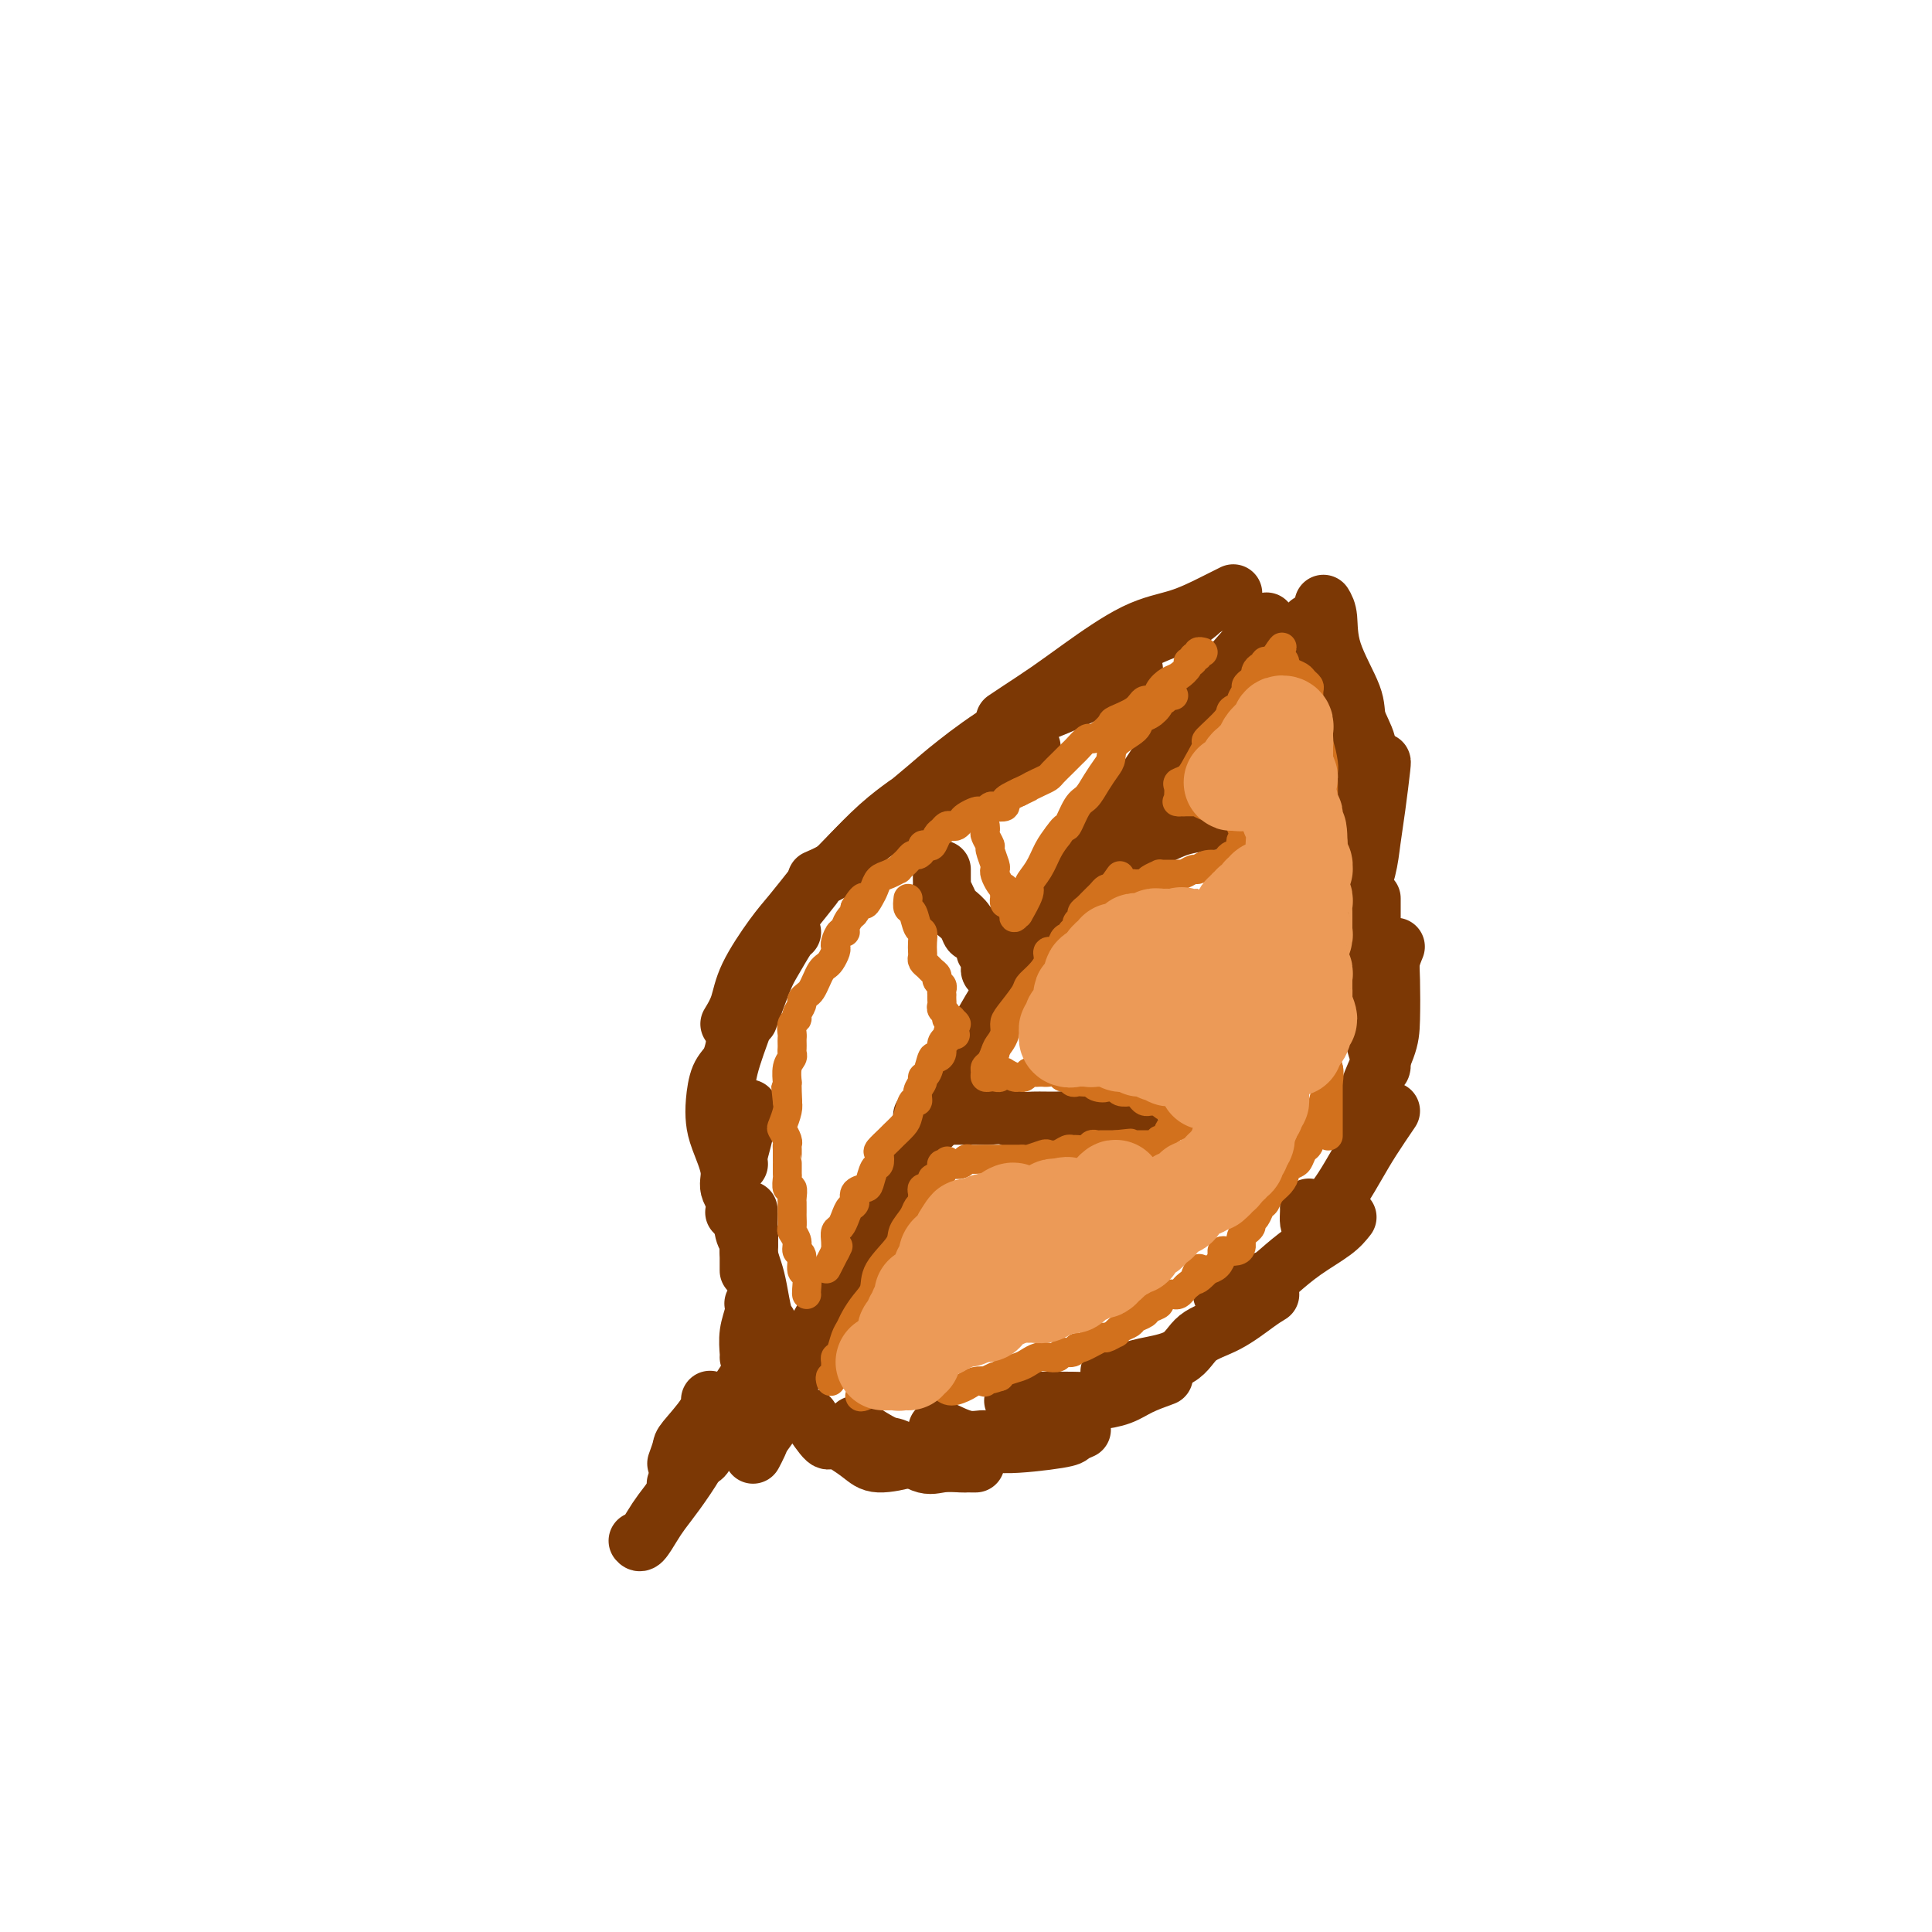 <svg viewBox='0 0 400 400' version='1.1' xmlns='http://www.w3.org/2000/svg' xmlns:xlink='http://www.w3.org/1999/xlink'><g fill='none' stroke='#7C3805' stroke-width='12' stroke-linecap='round' stroke-linejoin='round'><path d='M132,319c0.240,0.271 0.480,0.541 1,0c0.520,-0.541 1.321,-1.894 2,-3c0.679,-1.106 1.238,-1.965 2,-3c0.762,-1.035 1.727,-2.245 3,-4c1.273,-1.755 2.852,-4.053 4,-6c1.148,-1.947 1.863,-3.541 3,-5c1.137,-1.459 2.697,-2.783 4,-4c1.303,-1.217 2.351,-2.328 3,-3c0.649,-0.672 0.900,-0.906 1,-1c0.100,-0.094 0.050,-0.047 0,0'/><path d='M140,307c-0.096,0.177 -0.192,0.354 0,0c0.192,-0.354 0.672,-1.239 1,-2c0.328,-0.761 0.504,-1.397 1,-2c0.496,-0.603 1.314,-1.174 2,-2c0.686,-0.826 1.242,-1.906 2,-3c0.758,-1.094 1.719,-2.200 3,-4c1.281,-1.800 2.883,-4.292 4,-6c1.117,-1.708 1.748,-2.631 2,-3c0.252,-0.369 0.126,-0.185 0,0'/><path d='M160,277c-0.024,-0.476 -0.048,-0.952 0,-1c0.048,-0.048 0.168,0.333 0,0c-0.168,-0.333 -0.624,-1.379 -1,-2c-0.376,-0.621 -0.673,-0.816 -1,-2c-0.327,-1.184 -0.682,-3.357 -1,-5c-0.318,-1.643 -0.597,-2.756 -1,-4c-0.403,-1.244 -0.931,-2.621 -1,-4c-0.069,-1.379 0.322,-2.761 0,-4c-0.322,-1.239 -1.356,-2.333 -2,-3c-0.644,-0.667 -0.898,-0.905 -1,-1c-0.102,-0.095 -0.051,-0.048 0,0'/><path d='M155,259c0.100,-0.744 0.200,-1.487 0,-2c-0.200,-0.513 -0.701,-0.794 -1,-2c-0.299,-1.206 -0.395,-3.337 -1,-5c-0.605,-1.663 -1.718,-2.859 -2,-4c-0.282,-1.141 0.266,-2.228 0,-4c-0.266,-1.772 -1.347,-4.231 -2,-6c-0.653,-1.769 -0.879,-2.849 -1,-4c-0.121,-1.151 -0.137,-2.372 0,-4c0.137,-1.628 0.429,-3.663 1,-5c0.571,-1.337 1.423,-1.975 2,-3c0.577,-1.025 0.879,-2.436 1,-3c0.121,-0.564 0.060,-0.282 0,0'/><path d='M149,233c0.388,-1.553 0.776,-3.107 1,-5c0.224,-1.893 0.285,-4.127 1,-7c0.715,-2.873 2.083,-6.385 3,-9c0.917,-2.615 1.381,-4.333 2,-6c0.619,-1.667 1.393,-3.282 2,-5c0.607,-1.718 1.048,-3.540 2,-5c0.952,-1.460 2.415,-2.560 3,-3c0.585,-0.440 0.293,-0.220 0,0'/><path d='M140,303c0.423,-1.169 0.845,-2.338 1,-3c0.155,-0.662 0.041,-0.817 1,-2c0.959,-1.183 2.989,-3.396 4,-5c1.011,-1.604 1.003,-2.601 1,-3c-0.003,-0.399 -0.002,-0.199 0,0'/><path d='M155,281c0.030,-0.075 0.061,-0.150 0,-1c-0.061,-0.850 -0.212,-2.475 0,-4c0.212,-1.525 0.788,-2.949 1,-4c0.212,-1.051 0.061,-1.729 0,-2c-0.061,-0.271 -0.030,-0.136 0,0'/><path d='M155,263c0.000,0.115 0.000,0.230 0,-1c0.000,-1.230 0.000,-3.804 0,-5c0.000,-1.196 0.000,-1.014 0,-2c-0.000,-0.986 0.000,-3.139 0,-4c0.000,-0.861 0.000,-0.431 0,0'/><path d='M153,241c-0.083,-0.542 -0.167,-1.083 0,-2c0.167,-0.917 0.583,-2.208 1,-4c0.417,-1.792 0.833,-4.083 1,-5c0.167,-0.917 0.083,-0.458 0,0'/><path d='M155,211c1.124,-3.072 2.249,-6.144 3,-8c0.751,-1.856 1.129,-2.498 2,-4c0.871,-1.502 2.234,-3.866 3,-5c0.766,-1.134 0.933,-1.038 1,-1c0.067,0.038 0.033,0.019 0,0'/><path d='M151,212c0.747,-1.224 1.493,-2.448 2,-4c0.507,-1.552 0.774,-3.432 2,-6c1.226,-2.568 3.411,-5.822 5,-8c1.589,-2.178 2.582,-3.279 4,-5c1.418,-1.721 3.262,-4.063 4,-5c0.738,-0.937 0.369,-0.468 0,0'/><path d='M169,182c1.493,-0.656 2.986,-1.311 4,-2c1.014,-0.689 1.550,-1.411 3,-3c1.450,-1.589 3.813,-4.043 6,-6c2.187,-1.957 4.196,-3.416 5,-4c0.804,-0.584 0.402,-0.292 0,0'/><path d='M173,180c2.241,-2.308 4.482,-4.615 6,-6c1.518,-1.385 2.313,-1.846 4,-3c1.687,-1.154 4.267,-3.000 6,-4c1.733,-1.000 2.621,-1.154 4,-2c1.379,-0.846 3.251,-2.385 4,-3c0.749,-0.615 0.374,-0.308 0,0'/><path d='M193,166c0.312,-0.239 0.624,-0.478 1,-1c0.376,-0.522 0.816,-1.328 2,-2c1.184,-0.672 3.111,-1.211 5,-2c1.889,-0.789 3.739,-1.828 6,-3c2.261,-1.172 4.932,-2.478 6,-3c1.068,-0.522 0.534,-0.261 0,0'/><path d='M186,168c2.102,-1.733 4.203,-3.467 6,-5c1.797,-1.533 3.288,-2.867 6,-5c2.712,-2.133 6.644,-5.066 10,-7c3.356,-1.934 6.137,-2.869 9,-4c2.863,-1.131 5.809,-2.458 9,-4c3.191,-1.542 6.626,-3.298 8,-4c1.374,-0.702 0.687,-0.351 0,0'/><path d='M208,149c0.728,-0.492 1.455,-0.984 3,-2c1.545,-1.016 3.907,-2.555 6,-4c2.093,-1.445 3.917,-2.797 7,-5c3.083,-2.203 7.426,-5.256 11,-7c3.574,-1.744 6.381,-2.179 9,-3c2.619,-0.821 5.051,-2.029 7,-3c1.949,-0.971 3.414,-1.706 4,-2c0.586,-0.294 0.293,-0.147 0,0'/><path d='M228,136c0.822,0.209 1.644,0.418 2,0c0.356,-0.418 0.246,-1.464 1,-2c0.754,-0.536 2.370,-0.561 4,-1c1.630,-0.439 3.272,-1.293 5,-2c1.728,-0.707 3.542,-1.267 5,-2c1.458,-0.733 2.559,-1.638 3,-2c0.441,-0.362 0.220,-0.181 0,0'/><path d='M271,129c-0.182,0.429 -0.364,0.858 0,2c0.364,1.142 1.273,2.997 2,5c0.727,2.003 1.273,4.155 2,6c0.727,1.845 1.636,3.384 2,4c0.364,0.616 0.182,0.308 0,0'/><path d='M274,125c0.427,0.716 0.854,1.432 1,3c0.146,1.568 0.011,3.986 1,7c0.989,3.014 3.102,6.622 4,9c0.898,2.378 0.581,3.524 1,5c0.419,1.476 1.574,3.282 2,5c0.426,1.718 0.122,3.348 0,4c-0.122,0.652 -0.061,0.326 0,0'/><path d='M274,146c0.397,1.499 0.793,2.999 1,5c0.207,2.001 0.223,4.505 1,7c0.777,2.495 2.313,4.981 3,8c0.687,3.019 0.524,6.572 1,9c0.476,2.428 1.590,3.731 2,5c0.410,1.269 0.117,2.506 0,3c-0.117,0.494 -0.059,0.247 0,0'/><path d='M286,158c0.087,-0.308 0.175,-0.616 0,1c-0.175,1.616 -0.611,5.156 -1,8c-0.389,2.844 -0.731,4.993 -1,7c-0.269,2.007 -0.464,3.872 -1,6c-0.536,2.128 -1.412,4.519 -2,7c-0.588,2.481 -0.889,5.053 -1,6c-0.111,0.947 -0.032,0.271 0,0c0.032,-0.271 0.016,-0.135 0,0'/><path d='M284,186c0.002,0.308 0.003,0.617 0,3c-0.003,2.383 -0.011,6.841 0,10c0.011,3.159 0.041,5.018 0,7c-0.041,1.982 -0.155,4.086 0,6c0.155,1.914 0.578,3.637 1,5c0.422,1.363 0.845,2.367 1,3c0.155,0.633 0.044,0.895 0,1c-0.044,0.105 -0.022,0.052 0,0'/><path d='M289,196c-0.421,1.023 -0.842,2.046 -1,3c-0.158,0.954 -0.055,1.841 0,4c0.055,2.159 0.060,5.592 0,8c-0.060,2.408 -0.185,3.792 -1,6c-0.815,2.208 -2.322,5.241 -3,7c-0.678,1.759 -0.529,2.243 -1,4c-0.471,1.757 -1.563,4.788 -2,6c-0.437,1.212 -0.218,0.606 0,0'/><path d='M288,230c-1.423,2.095 -2.847,4.190 -4,6c-1.153,1.810 -2.036,3.334 -3,5c-0.964,1.666 -2.010,3.473 -3,5c-0.990,1.527 -1.926,2.773 -3,4c-1.074,1.227 -2.288,2.434 -3,3c-0.712,0.566 -0.923,0.492 -1,0c-0.077,-0.492 -0.021,-1.402 0,-2c0.021,-0.598 0.006,-0.885 0,-1c-0.006,-0.115 -0.003,-0.057 0,0'/><path d='M279,252c-0.724,0.922 -1.449,1.845 -3,3c-1.551,1.155 -3.930,2.543 -6,4c-2.070,1.457 -3.833,2.982 -5,4c-1.167,1.018 -1.738,1.530 -3,2c-1.262,0.470 -3.214,0.897 -4,1c-0.786,0.103 -0.407,-0.117 -1,0c-0.593,0.117 -2.160,0.570 -3,1c-0.840,0.430 -0.954,0.837 -1,1c-0.046,0.163 -0.023,0.081 0,0'/><path d='M263,268c-0.751,0.455 -1.503,0.909 -3,2c-1.497,1.091 -3.740,2.818 -6,4c-2.260,1.182 -4.536,1.819 -6,3c-1.464,1.181 -2.116,2.905 -4,4c-1.884,1.095 -5.000,1.562 -7,2c-2.000,0.438 -2.885,0.849 -4,1c-1.115,0.151 -2.462,0.043 -3,0c-0.538,-0.043 -0.269,-0.022 0,0'/><path d='M241,285c-1.780,0.649 -3.561,1.298 -5,2c-1.439,0.702 -2.538,1.456 -4,2c-1.462,0.544 -3.289,0.878 -5,1c-1.711,0.122 -3.307,0.033 -5,0c-1.693,-0.033 -3.485,-0.009 -5,0c-1.515,0.009 -2.754,0.002 -4,0c-1.246,-0.002 -2.499,-0.001 -3,0c-0.501,0.001 -0.251,0.000 0,0'/><path d='M224,296c-0.813,0.349 -1.626,0.698 -2,1c-0.374,0.302 -0.311,0.557 -3,1c-2.689,0.443 -8.132,1.075 -11,1c-2.868,-0.075 -3.161,-0.857 -4,-1c-0.839,-0.143 -2.225,0.353 -4,0c-1.775,-0.353 -3.939,-1.557 -5,-2c-1.061,-0.443 -1.017,-0.127 -1,0c0.017,0.127 0.009,0.063 0,0'/><path d='M202,303c-0.831,-0.006 -1.662,-0.013 -2,0c-0.338,0.013 -0.184,0.045 -1,0c-0.816,-0.045 -2.601,-0.166 -4,0c-1.399,0.166 -2.413,0.619 -4,0c-1.587,-0.619 -3.746,-2.309 -5,-3c-1.254,-0.691 -1.604,-0.381 -3,-1c-1.396,-0.619 -3.837,-2.167 -5,-3c-1.163,-0.833 -1.046,-0.952 -1,-1c0.046,-0.048 0.023,-0.024 0,0'/><path d='M190,301c-0.249,0.275 -0.498,0.551 -2,1c-1.502,0.449 -4.256,1.072 -6,1c-1.744,-0.072 -2.478,-0.840 -4,-2c-1.522,-1.160 -3.831,-2.713 -5,-3c-1.169,-0.287 -1.199,0.692 -2,0c-0.801,-0.692 -2.372,-3.055 -3,-4c-0.628,-0.945 -0.314,-0.473 0,0'/><path d='M160,292c0.204,0.550 0.408,1.100 0,2c-0.408,0.900 -1.429,2.148 -2,3c-0.571,0.852 -0.692,1.306 -1,2c-0.308,0.694 -0.802,1.627 -1,2c-0.198,0.373 -0.099,0.187 0,0'/><path d='M155,292c-1.260,1.011 -2.520,2.022 -4,3c-1.480,0.978 -3.180,1.922 -4,3c-0.820,1.078 -0.759,2.290 -1,3c-0.241,0.710 -0.783,0.917 -1,1c-0.217,0.083 -0.108,0.041 0,0'/><path d='M164,285c-0.048,-0.159 -0.097,-0.318 0,-1c0.097,-0.682 0.338,-1.886 1,-3c0.662,-1.114 1.744,-2.138 3,-4c1.256,-1.862 2.687,-4.561 4,-7c1.313,-2.439 2.507,-4.618 4,-7c1.493,-2.382 3.284,-4.966 4,-6c0.716,-1.034 0.358,-0.517 0,0'/><path d='M177,261c1.841,-1.960 3.681,-3.920 5,-7c1.319,-3.080 2.116,-7.279 5,-13c2.884,-5.721 7.853,-12.963 11,-18c3.147,-5.037 4.470,-7.868 5,-9c0.530,-1.132 0.265,-0.566 0,0'/><path d='M193,233c0.477,-1.541 0.955,-3.082 2,-5c1.045,-1.918 2.659,-4.213 4,-7c1.341,-2.787 2.411,-6.067 8,-15c5.589,-8.933 15.697,-23.521 21,-31c5.303,-7.479 5.801,-7.851 6,-8c0.199,-0.149 0.100,-0.074 0,0'/><path d='M235,165c3.068,-4.700 6.136,-9.400 8,-12c1.864,-2.600 2.524,-3.100 4,-5c1.476,-1.900 3.767,-5.200 6,-8c2.233,-2.800 4.409,-5.100 6,-7c1.591,-1.900 2.597,-3.400 3,-4c0.403,-0.600 0.201,-0.300 0,0'/><path d='M223,180c-0.518,0.007 -1.036,0.015 -1,0c0.036,-0.015 0.627,-0.052 1,0c0.373,0.052 0.528,0.194 1,0c0.472,-0.194 1.260,-0.724 2,-1c0.740,-0.276 1.432,-0.298 3,-1c1.568,-0.702 4.011,-2.083 6,-3c1.989,-0.917 3.523,-1.369 5,-2c1.477,-0.631 2.898,-1.439 5,-2c2.102,-0.561 4.886,-0.875 6,-1c1.114,-0.125 0.557,-0.063 0,0'/><path d='M206,201c-0.422,0.089 -0.844,0.178 -1,0c-0.156,-0.178 -0.046,-0.621 0,-1c0.046,-0.379 0.027,-0.692 0,-1c-0.027,-0.308 -0.063,-0.611 0,-1c0.063,-0.389 0.224,-0.865 0,-1c-0.224,-0.135 -0.834,0.070 -1,0c-0.166,-0.070 0.111,-0.417 0,-1c-0.111,-0.583 -0.611,-1.403 -1,-2c-0.389,-0.597 -0.668,-0.971 -1,-1c-0.332,-0.029 -0.719,0.288 -1,0c-0.281,-0.288 -0.457,-1.181 -1,-2c-0.543,-0.819 -1.452,-1.562 -2,-2c-0.548,-0.438 -0.735,-0.569 -1,-1c-0.265,-0.431 -0.607,-1.162 -1,-2c-0.393,-0.838 -0.837,-1.783 -1,-2c-0.163,-0.217 -0.044,0.296 0,0c0.044,-0.296 0.012,-1.399 0,-2c-0.012,-0.601 -0.003,-0.700 0,-1c0.003,-0.300 0.001,-0.800 0,-1c-0.001,-0.200 -0.000,-0.100 0,0'/><path d='M191,231c-0.090,0.000 -0.179,0.000 0,0c0.179,-0.000 0.628,-0.000 1,0c0.372,0.000 0.669,0.000 1,0c0.331,-0.000 0.697,-0.000 1,0c0.303,0.000 0.541,0.000 1,0c0.459,-0.000 1.137,-0.001 2,0c0.863,0.001 1.911,0.004 3,0c1.089,-0.004 2.218,-0.015 3,0c0.782,0.015 1.217,0.057 2,0c0.783,-0.057 1.912,-0.212 3,0c1.088,0.212 2.134,0.793 3,1c0.866,0.207 1.554,0.042 3,0c1.446,-0.042 3.652,0.040 5,0c1.348,-0.040 1.837,-0.203 3,0c1.163,0.203 2.998,0.772 4,1c1.002,0.228 1.169,0.113 2,0c0.831,-0.113 2.326,-0.226 3,0c0.674,0.226 0.528,0.792 1,1c0.472,0.208 1.564,0.060 2,0c0.436,-0.060 0.218,-0.030 0,0'/></g>
<g fill='none' stroke='#D2711D' stroke-width='6' stroke-linecap='round' stroke-linejoin='round'><path d='M167,268c-0.002,-0.006 -0.005,-0.013 0,0c0.005,0.013 0.016,0.045 0,0c-0.016,-0.045 -0.061,-0.168 0,-1c0.061,-0.832 0.228,-2.372 0,-3c-0.228,-0.628 -0.849,-0.343 -1,-1c-0.151,-0.657 0.170,-2.255 0,-3c-0.170,-0.745 -0.830,-0.637 -1,-1c-0.170,-0.363 0.151,-1.196 0,-2c-0.151,-0.804 -0.772,-1.577 -1,-2c-0.228,-0.423 -0.061,-0.495 0,-1c0.061,-0.505 0.016,-1.443 0,-2c-0.016,-0.557 -0.003,-0.732 0,-1c0.003,-0.268 -0.003,-0.630 0,-1c0.003,-0.370 0.015,-0.747 0,-1c-0.015,-0.253 -0.057,-0.381 0,-1c0.057,-0.619 0.211,-1.729 0,-2c-0.211,-0.271 -0.789,0.296 -1,0c-0.211,-0.296 -0.057,-1.454 0,-2c0.057,-0.546 0.015,-0.479 0,-1c-0.015,-0.521 -0.004,-1.631 0,-2c0.004,-0.369 0.002,0.005 0,0c-0.002,-0.005 -0.004,-0.387 0,-1c0.004,-0.613 0.014,-1.458 0,-2c-0.014,-0.542 -0.053,-0.782 0,-1c0.053,-0.218 0.196,-0.415 0,-1c-0.196,-0.585 -0.733,-1.559 -1,-2c-0.267,-0.441 -0.264,-0.350 0,-1c0.264,-0.650 0.790,-2.043 1,-3c0.210,-0.957 0.105,-1.479 0,-2'/><path d='M163,228c-0.619,-6.102 -0.167,-1.357 0,0c0.167,1.357 0.048,-0.673 0,-2c-0.048,-1.327 -0.027,-1.952 0,-2c0.027,-0.048 0.060,0.482 0,0c-0.060,-0.482 -0.212,-1.974 0,-3c0.212,-1.026 0.789,-1.585 1,-2c0.211,-0.415 0.057,-0.688 0,-1c-0.057,-0.312 -0.016,-0.665 0,-1c0.016,-0.335 0.008,-0.653 0,-1c-0.008,-0.347 -0.017,-0.722 0,-1c0.017,-0.278 0.061,-0.460 0,-1c-0.061,-0.540 -0.227,-1.440 0,-2c0.227,-0.560 0.849,-0.780 1,-1c0.151,-0.220 -0.167,-0.439 0,-1c0.167,-0.561 0.818,-1.462 1,-2c0.182,-0.538 -0.106,-0.711 0,-1c0.106,-0.289 0.606,-0.694 1,-1c0.394,-0.306 0.683,-0.515 1,-1c0.317,-0.485 0.663,-1.247 1,-2c0.337,-0.753 0.665,-1.497 1,-2c0.335,-0.503 0.678,-0.763 1,-1c0.322,-0.237 0.625,-0.449 1,-1c0.375,-0.551 0.822,-1.439 1,-2c0.178,-0.561 0.085,-0.793 0,-1c-0.085,-0.207 -0.164,-0.388 0,-1c0.164,-0.612 0.569,-1.656 1,-2c0.431,-0.344 0.886,0.010 1,0c0.114,-0.010 -0.114,-0.384 0,-1c0.114,-0.616 0.569,-1.474 1,-2c0.431,-0.526 0.837,-0.722 1,-1c0.163,-0.278 0.081,-0.639 0,-1'/><path d='M177,188c2.417,-3.903 1.960,-1.661 2,-1c0.040,0.661 0.579,-0.258 1,-1c0.421,-0.742 0.725,-1.308 1,-2c0.275,-0.692 0.522,-1.509 1,-2c0.478,-0.491 1.189,-0.656 2,-1c0.811,-0.344 1.723,-0.867 2,-1c0.277,-0.133 -0.081,0.123 0,0c0.081,-0.123 0.600,-0.624 1,-1c0.400,-0.376 0.681,-0.626 1,-1c0.319,-0.374 0.677,-0.871 1,-1c0.323,-0.129 0.611,0.111 1,0c0.389,-0.111 0.878,-0.572 1,-1c0.122,-0.428 -0.122,-0.821 0,-1c0.122,-0.179 0.610,-0.143 1,0c0.390,0.143 0.682,0.392 1,0c0.318,-0.392 0.663,-1.425 1,-2c0.337,-0.575 0.668,-0.693 1,-1c0.332,-0.307 0.665,-0.803 1,-1c0.335,-0.197 0.671,-0.095 1,0c0.329,0.095 0.651,0.183 1,0c0.349,-0.183 0.723,-0.636 1,-1c0.277,-0.364 0.456,-0.637 1,-1c0.544,-0.363 1.454,-0.815 2,-1c0.546,-0.185 0.728,-0.101 1,0c0.272,0.101 0.632,0.220 1,0c0.368,-0.220 0.742,-0.780 1,-1c0.258,-0.220 0.401,-0.100 1,0c0.599,0.100 1.655,0.182 2,0c0.345,-0.182 -0.023,-0.626 0,-1c0.023,-0.374 0.435,-0.678 1,-1c0.565,-0.322 1.282,-0.661 2,-1'/><path d='M211,164c2.682,-1.262 1.887,-0.918 2,-1c0.113,-0.082 1.133,-0.589 2,-1c0.867,-0.411 1.579,-0.725 2,-1c0.421,-0.275 0.551,-0.512 1,-1c0.449,-0.488 1.219,-1.226 2,-2c0.781,-0.774 1.574,-1.582 2,-2c0.426,-0.418 0.486,-0.445 1,-1c0.514,-0.555 1.483,-1.640 2,-2c0.517,-0.360 0.583,0.003 1,0c0.417,-0.003 1.185,-0.373 2,-1c0.815,-0.627 1.675,-1.511 2,-2c0.325,-0.489 0.114,-0.581 1,-1c0.886,-0.419 2.871,-1.163 4,-2c1.129,-0.837 1.404,-1.767 2,-2c0.596,-0.233 1.512,0.232 2,0c0.488,-0.232 0.546,-1.163 1,-2c0.454,-0.837 1.303,-1.582 2,-2c0.697,-0.418 1.244,-0.508 2,-1c0.756,-0.492 1.723,-1.385 2,-2c0.277,-0.615 -0.137,-0.953 0,-1c0.137,-0.047 0.825,0.198 1,0c0.175,-0.198 -0.163,-0.838 0,-1c0.163,-0.162 0.828,0.153 1,0c0.172,-0.153 -0.150,-0.773 0,-1c0.150,-0.227 0.771,-0.061 1,0c0.229,0.061 0.065,0.017 0,0c-0.065,-0.017 -0.033,-0.009 0,0'/><path d='M204,171c0.032,0.368 0.065,0.736 0,1c-0.065,0.264 -0.227,0.424 0,1c0.227,0.576 0.845,1.568 1,2c0.155,0.432 -0.152,0.304 0,1c0.152,0.696 0.762,2.215 1,3c0.238,0.785 0.102,0.835 0,1c-0.102,0.165 -0.171,0.444 0,1c0.171,0.556 0.582,1.388 1,2c0.418,0.612 0.843,1.005 1,1c0.157,-0.005 0.045,-0.409 0,0c-0.045,0.409 -0.022,1.629 0,2c0.022,0.371 0.044,-0.107 0,0c-0.044,0.107 -0.155,0.798 0,1c0.155,0.202 0.576,-0.084 1,0c0.424,0.084 0.850,0.540 1,1c0.150,0.460 0.024,0.926 0,1c-0.024,0.074 0.054,-0.242 0,0c-0.054,0.242 -0.240,1.044 0,1c0.240,-0.044 0.908,-0.934 1,-1c0.092,-0.066 -0.390,0.691 0,0c0.390,-0.691 1.651,-2.832 2,-4c0.349,-1.168 -0.216,-1.365 0,-2c0.216,-0.635 1.212,-1.710 2,-3c0.788,-1.290 1.368,-2.797 2,-4c0.632,-1.203 1.316,-2.101 2,-3'/><path d='M219,173c1.750,-2.553 1.624,-1.436 2,-2c0.376,-0.564 1.253,-2.808 2,-4c0.747,-1.192 1.363,-1.333 2,-2c0.637,-0.667 1.295,-1.859 2,-3c0.705,-1.141 1.455,-2.232 2,-3c0.545,-0.768 0.883,-1.213 1,-2c0.117,-0.787 0.011,-1.916 1,-3c0.989,-1.084 3.073,-2.123 4,-3c0.927,-0.877 0.696,-1.593 1,-2c0.304,-0.407 1.142,-0.505 2,-1c0.858,-0.495 1.736,-1.386 2,-2c0.264,-0.614 -0.087,-0.949 0,-1c0.087,-0.051 0.611,0.182 1,0c0.389,-0.182 0.643,-0.780 1,-1c0.357,-0.220 0.816,-0.063 1,0c0.184,0.063 0.092,0.031 0,0'/><path d='M188,186c-0.091,0.818 -0.182,1.637 0,2c0.182,0.363 0.637,0.272 1,1c0.363,0.728 0.633,2.275 1,3c0.367,0.725 0.829,0.628 1,1c0.171,0.372 0.049,1.213 0,2c-0.049,0.787 -0.024,1.520 0,2c0.024,0.480 0.049,0.706 0,1c-0.049,0.294 -0.172,0.656 0,1c0.172,0.344 0.638,0.670 1,1c0.362,0.330 0.619,0.666 1,1c0.381,0.334 0.887,0.668 1,1c0.113,0.332 -0.166,0.663 0,1c0.166,0.337 0.776,0.682 1,1c0.224,0.318 0.060,0.610 0,1c-0.060,0.390 -0.017,0.878 0,1c0.017,0.122 0.009,-0.122 0,0c-0.009,0.122 -0.018,0.611 0,1c0.018,0.389 0.061,0.679 0,1c-0.061,0.321 -0.228,0.673 0,1c0.228,0.327 0.850,0.627 1,1c0.150,0.373 -0.173,0.818 0,1c0.173,0.182 0.840,0.100 1,0c0.160,-0.100 -0.188,-0.219 0,0c0.188,0.219 0.911,0.777 1,1c0.089,0.223 -0.455,0.112 -1,0'/><path d='M197,212c1.458,4.125 0.602,1.437 0,1c-0.602,-0.437 -0.949,1.376 -1,2c-0.051,0.624 0.193,0.059 0,0c-0.193,-0.059 -0.825,0.387 -1,1c-0.175,0.613 0.107,1.393 0,2c-0.107,0.607 -0.602,1.041 -1,1c-0.398,-0.041 -0.699,-0.556 -1,0c-0.301,0.556 -0.602,2.181 -1,3c-0.398,0.819 -0.894,0.830 -1,1c-0.106,0.170 0.179,0.500 0,1c-0.179,0.500 -0.820,1.169 -1,2c-0.180,0.831 0.102,1.823 0,2c-0.102,0.177 -0.590,-0.462 -1,0c-0.410,0.462 -0.744,2.026 -1,3c-0.256,0.974 -0.433,1.359 -1,2c-0.567,0.641 -1.524,1.538 -2,2c-0.476,0.462 -0.470,0.489 -1,1c-0.530,0.511 -1.595,1.506 -2,2c-0.405,0.494 -0.149,0.486 0,1c0.149,0.514 0.190,1.551 0,2c-0.190,0.449 -0.610,0.309 -1,1c-0.390,0.691 -0.748,2.212 -1,3c-0.252,0.788 -0.396,0.844 -1,1c-0.604,0.156 -1.667,0.413 -2,1c-0.333,0.587 0.065,1.504 0,2c-0.065,0.496 -0.592,0.570 -1,1c-0.408,0.430 -0.698,1.218 -1,2c-0.302,0.782 -0.617,1.560 -1,2c-0.383,0.440 -0.834,0.541 -1,1c-0.166,0.459 -0.047,1.274 0,2c0.047,0.726 0.024,1.363 0,2'/><path d='M173,259c-3.714,7.274 -1.000,1.958 0,0c1.000,-1.958 0.286,-0.560 0,0c-0.286,0.560 -0.143,0.280 0,0'/><path d='M172,286c-0.114,-0.439 -0.227,-0.877 0,-1c0.227,-0.123 0.796,0.071 1,0c0.204,-0.071 0.044,-0.407 0,-1c-0.044,-0.593 0.030,-1.443 0,-2c-0.030,-0.557 -0.163,-0.820 0,-1c0.163,-0.180 0.624,-0.278 1,-1c0.376,-0.722 0.669,-2.069 1,-3c0.331,-0.931 0.701,-1.447 1,-2c0.299,-0.553 0.525,-1.142 1,-2c0.475,-0.858 1.197,-1.986 2,-3c0.803,-1.014 1.686,-1.913 2,-3c0.314,-1.087 0.059,-2.361 1,-4c0.941,-1.639 3.079,-3.643 4,-5c0.921,-1.357 0.625,-2.066 1,-3c0.375,-0.934 1.421,-2.092 2,-3c0.579,-0.908 0.691,-1.567 1,-2c0.309,-0.433 0.814,-0.642 1,-1c0.186,-0.358 0.054,-0.867 0,-1c-0.054,-0.133 -0.030,0.109 0,0c0.030,-0.109 0.064,-0.568 0,-1c-0.064,-0.432 -0.228,-0.838 0,-1c0.228,-0.162 0.848,-0.082 1,0c0.152,0.082 -0.166,0.166 0,0c0.166,-0.166 0.814,-0.583 1,-1c0.186,-0.417 -0.090,-0.833 0,-1c0.090,-0.167 0.545,-0.083 1,0'/><path d='M194,244c3.625,-6.679 1.689,-2.378 1,-1c-0.689,1.378 -0.130,-0.167 0,-1c0.130,-0.833 -0.169,-0.954 0,-1c0.169,-0.046 0.805,-0.016 1,0c0.195,0.016 -0.051,0.018 0,0c0.051,-0.018 0.399,-0.057 1,0c0.601,0.057 1.457,0.212 2,0c0.543,-0.212 0.774,-0.789 1,-1c0.226,-0.211 0.446,-0.057 1,0c0.554,0.057 1.443,0.015 2,0c0.557,-0.015 0.783,-0.004 1,0c0.217,0.004 0.425,0.001 1,0c0.575,-0.001 1.517,-0.001 2,0c0.483,0.001 0.509,0.001 1,0c0.491,-0.001 1.449,-0.004 2,0c0.551,0.004 0.696,0.015 1,0c0.304,-0.015 0.767,-0.056 1,0c0.233,0.056 0.237,0.207 1,0c0.763,-0.207 2.285,-0.773 3,-1c0.715,-0.227 0.624,-0.114 1,0c0.376,0.114 1.218,0.228 2,0c0.782,-0.228 1.505,-0.797 2,-1c0.495,-0.203 0.763,-0.040 1,0c0.237,0.040 0.444,-0.042 1,0c0.556,0.042 1.462,0.207 2,0c0.538,-0.207 0.708,-0.788 1,-1c0.292,-0.212 0.707,-0.057 1,0c0.293,0.057 0.463,0.015 1,0c0.537,-0.015 1.439,-0.004 2,0c0.561,0.004 0.780,0.002 1,0'/><path d='M231,237c5.683,-0.619 1.890,-0.166 1,0c-0.890,0.166 1.123,0.044 2,0c0.877,-0.044 0.617,-0.011 1,0c0.383,0.011 1.408,-0.001 2,0c0.592,0.001 0.750,0.016 1,0c0.250,-0.016 0.592,-0.063 1,0c0.408,0.063 0.883,0.238 1,0c0.117,-0.238 -0.122,-0.887 0,-1c0.122,-0.113 0.607,0.310 1,0c0.393,-0.310 0.694,-1.354 1,-2c0.306,-0.646 0.618,-0.894 1,-1c0.382,-0.106 0.836,-0.071 1,0c0.164,0.071 0.040,0.178 0,0c-0.040,-0.178 0.004,-0.640 0,-1c-0.004,-0.360 -0.057,-0.619 0,-1c0.057,-0.381 0.223,-0.886 0,-1c-0.223,-0.114 -0.834,0.162 -1,0c-0.166,-0.162 0.114,-0.761 0,-1c-0.114,-0.239 -0.622,-0.116 -1,0c-0.378,0.116 -0.626,0.227 -1,0c-0.374,-0.227 -0.874,-0.792 -1,-1c-0.126,-0.208 0.121,-0.058 0,0c-0.121,0.058 -0.610,0.026 -1,0c-0.390,-0.026 -0.681,-0.046 -1,0c-0.319,0.046 -0.667,0.157 -1,0c-0.333,-0.157 -0.653,-0.582 -1,-1c-0.347,-0.418 -0.723,-0.830 -1,-1c-0.277,-0.170 -0.456,-0.097 -1,0c-0.544,0.097 -1.454,0.218 -2,0c-0.546,-0.218 -0.727,-0.777 -1,-1c-0.273,-0.223 -0.636,-0.112 -1,0'/><path d='M230,225c-2.284,-1.099 -0.993,-0.347 -1,0c-0.007,0.347 -1.311,0.289 -2,0c-0.689,-0.289 -0.762,-0.808 -1,-1c-0.238,-0.192 -0.641,-0.055 -1,0c-0.359,0.055 -0.674,0.030 -1,0c-0.326,-0.030 -0.664,-0.064 -1,0c-0.336,0.064 -0.671,0.227 -1,0c-0.329,-0.227 -0.651,-0.846 -1,-1c-0.349,-0.154 -0.723,0.155 -1,0c-0.277,-0.155 -0.455,-0.773 -1,-1c-0.545,-0.227 -1.455,-0.062 -2,0c-0.545,0.062 -0.723,0.020 -1,0c-0.277,-0.020 -0.652,-0.020 -1,0c-0.348,0.020 -0.669,0.059 -1,0c-0.331,-0.059 -0.671,-0.216 -1,0c-0.329,0.216 -0.647,0.804 -1,1c-0.353,0.196 -0.739,-0.001 -1,0c-0.261,0.001 -0.395,0.200 -1,0c-0.605,-0.200 -1.682,-0.800 -2,-1c-0.318,-0.200 0.122,-0.001 0,0c-0.122,0.001 -0.807,-0.195 -1,0c-0.193,0.195 0.106,0.781 0,1c-0.106,0.219 -0.618,0.069 -1,0c-0.382,-0.069 -0.635,-0.059 -1,0c-0.365,0.059 -0.841,0.168 -1,0c-0.159,-0.168 -0.001,-0.612 0,-1c0.001,-0.388 -0.153,-0.720 0,-1c0.153,-0.280 0.615,-0.509 1,-1c0.385,-0.491 0.692,-1.246 1,-2'/><path d='M206,218c0.319,-1.133 0.618,-1.466 1,-2c0.382,-0.534 0.847,-1.270 1,-2c0.153,-0.730 -0.006,-1.455 0,-2c0.006,-0.545 0.178,-0.912 1,-2c0.822,-1.088 2.295,-2.898 3,-4c0.705,-1.102 0.640,-1.495 1,-2c0.360,-0.505 1.143,-1.123 2,-2c0.857,-0.877 1.788,-2.015 2,-3c0.212,-0.985 -0.293,-1.818 0,-2c0.293,-0.182 1.385,0.287 2,0c0.615,-0.287 0.752,-1.330 1,-2c0.248,-0.670 0.606,-0.967 1,-1c0.394,-0.033 0.822,0.198 1,0c0.178,-0.198 0.104,-0.827 0,-1c-0.104,-0.173 -0.239,0.108 0,0c0.239,-0.108 0.852,-0.606 1,-1c0.148,-0.394 -0.167,-0.683 0,-1c0.167,-0.317 0.818,-0.662 1,-1c0.182,-0.338 -0.106,-0.668 0,-1c0.106,-0.332 0.606,-0.667 1,-1c0.394,-0.333 0.683,-0.664 1,-1c0.317,-0.336 0.662,-0.678 1,-1c0.338,-0.322 0.668,-0.625 1,-1c0.332,-0.375 0.666,-0.821 1,-1c0.334,-0.179 0.667,-0.089 1,0'/><path d='M230,184c3.697,-5.276 0.941,-1.466 0,0c-0.941,1.466 -0.067,0.590 1,0c1.067,-0.590 2.326,-0.893 3,-1c0.674,-0.107 0.763,-0.018 1,0c0.237,0.018 0.623,-0.034 1,0c0.377,0.034 0.745,0.153 1,0c0.255,-0.153 0.396,-0.577 1,-1c0.604,-0.423 1.672,-0.845 2,-1c0.328,-0.155 -0.084,-0.042 0,0c0.084,0.042 0.666,0.012 1,0c0.334,-0.012 0.422,-0.007 1,0c0.578,0.007 1.646,0.017 2,0c0.354,-0.017 -0.005,-0.061 0,0c0.005,0.061 0.376,0.227 1,0c0.624,-0.227 1.501,-0.848 2,-1c0.499,-0.152 0.620,0.166 1,0c0.380,-0.166 1.019,-0.814 2,-1c0.981,-0.186 2.305,0.091 3,0c0.695,-0.091 0.761,-0.549 1,-1c0.239,-0.451 0.652,-0.895 1,-1c0.348,-0.105 0.633,0.130 1,0c0.367,-0.130 0.816,-0.626 1,-1c0.184,-0.374 0.102,-0.625 0,-1c-0.102,-0.375 -0.223,-0.874 0,-1c0.223,-0.126 0.792,0.121 1,0c0.208,-0.121 0.056,-0.609 0,-1c-0.056,-0.391 -0.016,-0.683 0,-1c0.016,-0.317 0.008,-0.658 0,-1'/><path d='M258,171c0.486,-1.250 -0.798,-0.376 -1,0c-0.202,0.376 0.678,0.254 1,0c0.322,-0.254 0.087,-0.642 0,-1c-0.087,-0.358 -0.027,-0.688 0,-1c0.027,-0.312 0.022,-0.605 0,-1c-0.022,-0.395 -0.061,-0.891 0,-1c0.061,-0.109 0.224,0.171 0,0c-0.224,-0.171 -0.833,-0.792 -1,-1c-0.167,-0.208 0.110,-0.003 0,0c-0.110,0.003 -0.606,-0.196 -1,0c-0.394,0.196 -0.685,0.785 -1,1c-0.315,0.215 -0.652,0.054 -1,0c-0.348,-0.054 -0.705,-0.000 -1,0c-0.295,0.000 -0.527,-0.052 -1,0c-0.473,0.052 -1.187,0.210 -2,0c-0.813,-0.210 -1.723,-0.788 -2,-1c-0.277,-0.212 0.080,-0.057 0,0c-0.080,0.057 -0.599,0.015 -1,0c-0.401,-0.015 -0.686,-0.004 -1,0c-0.314,0.004 -0.657,0.002 -1,0'/><path d='M245,166c-1.929,-0.009 -1.250,-0.030 -1,0c0.250,0.030 0.073,0.111 0,0c-0.073,-0.111 -0.043,-0.415 0,-1c0.043,-0.585 0.097,-1.450 0,-2c-0.097,-0.550 -0.345,-0.785 0,-1c0.345,-0.215 1.284,-0.411 2,-1c0.716,-0.589 1.209,-1.572 2,-3c0.791,-1.428 1.880,-3.300 2,-4c0.120,-0.700 -0.729,-0.228 0,-1c0.729,-0.772 3.037,-2.788 4,-4c0.963,-1.212 0.583,-1.620 1,-2c0.417,-0.380 1.631,-0.732 2,-1c0.369,-0.268 -0.107,-0.453 0,-1c0.107,-0.547 0.799,-1.456 1,-2c0.201,-0.544 -0.087,-0.724 0,-1c0.087,-0.276 0.549,-0.647 1,-1c0.451,-0.353 0.892,-0.687 1,-1c0.108,-0.313 -0.115,-0.606 0,-1c0.115,-0.394 0.570,-0.889 1,-1c0.430,-0.111 0.836,0.164 1,0c0.164,-0.164 0.085,-0.766 0,-1c-0.085,-0.234 -0.177,-0.102 0,0c0.177,0.102 0.622,0.172 1,0c0.378,-0.172 0.689,-0.586 1,-1'/><path d='M264,136c2.895,-4.419 0.632,-0.467 0,1c-0.632,1.467 0.369,0.449 1,0c0.631,-0.449 0.894,-0.327 1,0c0.106,0.327 0.056,0.861 0,1c-0.056,0.139 -0.116,-0.117 0,0c0.116,0.117 0.409,0.608 1,1c0.591,0.392 1.479,0.685 2,1c0.521,0.315 0.675,0.650 1,1c0.325,0.350 0.819,0.713 1,1c0.181,0.287 0.047,0.497 0,1c-0.047,0.503 -0.009,1.299 0,2c0.009,0.701 -0.012,1.306 0,2c0.012,0.694 0.059,1.479 0,2c-0.059,0.521 -0.222,0.780 0,1c0.222,0.220 0.830,0.401 1,1c0.170,0.599 -0.098,1.617 0,2c0.098,0.383 0.562,0.130 1,1c0.438,0.870 0.849,2.862 1,4c0.151,1.138 0.040,1.422 0,2c-0.040,0.578 -0.011,1.450 0,2c0.011,0.550 0.003,0.778 0,1c-0.003,0.222 -0.002,0.440 0,1c0.002,0.560 0.004,1.464 0,2c-0.004,0.536 -0.015,0.706 0,1c0.015,0.294 0.057,0.712 0,1c-0.057,0.288 -0.211,0.444 0,1c0.211,0.556 0.789,1.510 1,2c0.211,0.490 0.057,0.517 0,1c-0.057,0.483 -0.016,1.424 0,2c0.016,0.576 0.008,0.788 0,1'/><path d='M275,175c0.619,5.672 0.166,3.352 0,3c-0.166,-0.352 -0.044,1.266 0,2c0.044,0.734 0.012,0.586 0,1c-0.012,0.414 -0.002,1.390 0,2c0.002,0.610 -0.003,0.853 0,1c0.003,0.147 0.015,0.198 0,1c-0.015,0.802 -0.057,2.355 0,3c0.057,0.645 0.211,0.383 0,1c-0.211,0.617 -0.789,2.115 -1,3c-0.211,0.885 -0.057,1.158 0,2c0.057,0.842 0.015,2.252 0,3c-0.015,0.748 -0.004,0.834 0,1c0.004,0.166 0.001,0.410 0,1c-0.001,0.590 -0.001,1.524 0,2c0.001,0.476 0.004,0.494 0,1c-0.004,0.506 -0.014,1.502 0,2c0.014,0.498 0.053,0.500 0,1c-0.053,0.500 -0.196,1.498 0,2c0.196,0.502 0.732,0.506 1,1c0.268,0.494 0.268,1.476 0,2c-0.268,0.524 -0.804,0.588 -1,1c-0.196,0.412 -0.053,1.171 0,2c0.053,0.829 0.014,1.728 0,2c-0.014,0.272 -0.005,-0.083 0,0c0.005,0.083 0.005,0.603 0,1c-0.005,0.397 -0.015,0.670 0,1c0.015,0.330 0.056,0.717 0,1c-0.056,0.283 -0.207,0.461 0,1c0.207,0.539 0.774,1.440 1,2c0.226,0.560 0.113,0.780 0,1'/><path d='M275,222c0.000,7.695 0.000,3.431 0,2c0.000,-1.431 0.000,-0.030 0,1c0.000,1.030 0.000,1.689 0,2c0.000,0.311 0.000,0.273 0,1c0.000,0.727 0.000,2.220 0,3c-0.000,0.780 0.000,0.848 0,1c0.000,0.152 0.000,0.387 0,1c0.000,0.613 0.000,1.604 0,2c0.000,0.396 0.000,0.198 0,0'/><path d='M274,211c-0.008,0.690 -0.015,1.380 0,2c0.015,0.620 0.054,1.168 0,2c-0.054,0.832 -0.199,1.946 0,3c0.199,1.054 0.744,2.049 1,3c0.256,0.951 0.223,1.859 0,3c-0.223,1.141 -0.637,2.514 -1,4c-0.363,1.486 -0.675,3.084 -1,4c-0.325,0.916 -0.663,1.148 -1,2c-0.337,0.852 -0.672,2.322 -1,3c-0.328,0.678 -0.648,0.562 -1,1c-0.352,0.438 -0.737,1.430 -1,2c-0.263,0.570 -0.403,0.719 -1,1c-0.597,0.281 -1.651,0.695 -2,1c-0.349,0.305 0.009,0.500 0,1c-0.009,0.500 -0.383,1.303 -1,2c-0.617,0.697 -1.476,1.286 -2,2c-0.524,0.714 -0.714,1.553 -1,2c-0.286,0.447 -0.669,0.502 -1,1c-0.331,0.498 -0.609,1.439 -1,2c-0.391,0.561 -0.893,0.741 -1,1c-0.107,0.259 0.182,0.598 0,1c-0.182,0.402 -0.835,0.868 -1,1c-0.165,0.132 0.160,-0.070 0,0c-0.160,0.070 -0.803,0.410 -1,1c-0.197,0.590 0.053,1.428 0,2c-0.053,0.572 -0.409,0.878 -1,1c-0.591,0.122 -1.418,0.060 -2,0c-0.582,-0.060 -0.919,-0.119 -1,0c-0.081,0.119 0.094,0.417 0,1c-0.094,0.583 -0.455,1.452 -1,2c-0.545,0.548 -1.272,0.774 -2,1'/><path d='M250,263c-3.731,3.991 -2.558,0.968 -2,0c0.558,-0.968 0.500,0.119 0,1c-0.500,0.881 -1.442,1.556 -2,2c-0.558,0.444 -0.732,0.658 -1,1c-0.268,0.342 -0.630,0.813 -1,1c-0.370,0.187 -0.747,0.092 -1,0c-0.253,-0.092 -0.381,-0.179 -1,0c-0.619,0.179 -1.728,0.625 -2,1c-0.272,0.375 0.293,0.678 0,1c-0.293,0.322 -1.444,0.663 -2,1c-0.556,0.337 -0.517,0.669 -1,1c-0.483,0.331 -1.486,0.662 -2,1c-0.514,0.338 -0.538,0.683 -1,1c-0.462,0.317 -1.364,0.605 -2,1c-0.636,0.395 -1.008,0.898 -1,1c0.008,0.102 0.395,-0.198 0,0c-0.395,0.198 -1.572,0.894 -2,1c-0.428,0.106 -0.108,-0.379 -1,0c-0.892,0.379 -2.998,1.622 -4,2c-1.002,0.378 -0.901,-0.109 -1,0c-0.099,0.109 -0.396,0.813 -1,1c-0.604,0.187 -1.513,-0.143 -2,0c-0.487,0.143 -0.552,0.759 -1,1c-0.448,0.241 -1.279,0.106 -2,0c-0.721,-0.106 -1.331,-0.183 -2,0c-0.669,0.183 -1.396,0.626 -2,1c-0.604,0.374 -1.086,0.678 -2,1c-0.914,0.322 -2.261,0.664 -3,1c-0.739,0.336 -0.869,0.668 -1,1'/><path d='M207,285c-3.501,1.178 -1.255,0.122 -1,0c0.255,-0.122 -1.483,0.690 -2,1c-0.517,0.310 0.185,0.119 0,0c-0.185,-0.119 -1.258,-0.165 -2,0c-0.742,0.165 -1.155,0.542 -2,1c-0.845,0.458 -2.124,0.998 -3,1c-0.876,0.002 -1.351,-0.535 -2,-1c-0.649,-0.465 -1.472,-0.858 -2,-1c-0.528,-0.142 -0.761,-0.034 -1,0c-0.239,0.034 -0.485,-0.007 -1,0c-0.515,0.007 -1.301,0.062 -2,0c-0.699,-0.062 -1.312,-0.241 -2,0c-0.688,0.241 -1.452,0.902 -2,1c-0.548,0.098 -0.879,-0.365 -2,0c-1.121,0.365 -3.033,1.560 -4,2c-0.967,0.440 -0.991,0.126 -1,0c-0.009,-0.126 -0.005,-0.063 0,0'/></g>
<g fill='none' stroke='#EC9A57' stroke-width='20' stroke-linecap='round' stroke-linejoin='round'><path d='M240,206c-0.006,0.007 -0.013,0.013 0,0c0.013,-0.013 0.045,-0.046 0,0c-0.045,0.046 -0.166,0.170 0,0c0.166,-0.170 0.618,-0.635 1,-1c0.382,-0.365 0.694,-0.631 1,-1c0.306,-0.369 0.607,-0.841 1,-1c0.393,-0.159 0.878,-0.005 1,0c0.122,0.005 -0.119,-0.140 0,0c0.119,0.140 0.599,0.566 1,1c0.401,0.434 0.723,0.877 1,2c0.277,1.123 0.509,2.924 0,4c-0.509,1.076 -1.759,1.425 -2,2c-0.241,0.575 0.527,1.377 0,2c-0.527,0.623 -2.349,1.068 -3,1c-0.651,-0.068 -0.132,-0.648 0,-1c0.132,-0.352 -0.123,-0.476 0,-1c0.123,-0.524 0.624,-1.447 1,-2c0.376,-0.553 0.626,-0.738 1,-1c0.374,-0.262 0.870,-0.603 1,-1c0.130,-0.397 -0.108,-0.850 0,-1c0.108,-0.150 0.562,0.002 1,0c0.438,-0.002 0.859,-0.157 1,0c0.141,0.157 0.002,0.627 0,1c-0.002,0.373 0.132,0.648 0,1c-0.132,0.352 -0.530,0.782 -1,1c-0.470,0.218 -1.013,0.223 -1,0c0.013,-0.223 0.580,-0.676 1,-1c0.420,-0.324 0.691,-0.521 1,-1c0.309,-0.479 0.654,-1.239 1,-2'/><path d='M247,207c1.155,-1.298 1.042,-0.542 1,0c-0.042,0.542 -0.012,0.869 0,1c0.012,0.131 0.006,0.065 0,0'/><path d='M224,210c0.299,-0.461 0.597,-0.922 1,-1c0.403,-0.078 0.910,0.228 1,0c0.090,-0.228 -0.236,-0.988 0,-1c0.236,-0.012 1.034,0.726 1,1c-0.034,0.274 -0.900,0.083 -1,0c-0.100,-0.083 0.566,-0.060 1,0c0.434,0.060 0.637,0.156 1,0c0.363,-0.156 0.886,-0.563 1,-1c0.114,-0.437 -0.180,-0.902 0,-1c0.180,-0.098 0.835,0.172 1,0c0.165,-0.172 -0.160,-0.786 0,-1c0.160,-0.214 0.803,-0.028 1,0c0.197,0.028 -0.053,-0.101 0,0c0.053,0.101 0.411,0.431 1,0c0.589,-0.431 1.411,-1.622 2,-2c0.589,-0.378 0.946,0.057 1,0c0.054,-0.057 -0.196,-0.606 0,-1c0.196,-0.394 0.836,-0.631 1,-1c0.164,-0.369 -0.148,-0.869 0,-1c0.148,-0.131 0.757,0.105 1,0c0.243,-0.105 0.122,-0.553 0,-1'/><path d='M237,200c1.968,-1.708 0.388,-0.979 0,-1c-0.388,-0.021 0.415,-0.791 1,-1c0.585,-0.209 0.952,0.144 1,0c0.048,-0.144 -0.225,-0.785 0,-1c0.225,-0.215 0.946,-0.004 1,0c0.054,0.004 -0.561,-0.199 -1,0c-0.439,0.199 -0.702,0.799 -1,1c-0.298,0.201 -0.632,0.001 -1,0c-0.368,-0.001 -0.769,0.196 -1,0c-0.231,-0.196 -0.293,-0.783 0,-1c0.293,-0.217 0.941,-0.062 1,0c0.059,0.062 -0.470,0.031 -1,0'/><path d='M236,197c-0.249,-0.159 0.630,-0.056 1,0c0.370,0.056 0.231,0.064 0,0c-0.231,-0.064 -0.556,-0.199 -1,0c-0.444,0.199 -1.009,0.733 -1,1c0.009,0.267 0.591,0.268 1,0c0.409,-0.268 0.645,-0.804 1,-1c0.355,-0.196 0.830,-0.052 1,0c0.170,0.052 0.035,0.014 0,0c-0.035,-0.014 0.029,-0.003 0,0c-0.029,0.003 -0.152,-0.003 0,0c0.152,0.003 0.580,0.015 1,0c0.420,-0.015 0.834,-0.055 1,0c0.166,0.055 0.086,0.207 0,0c-0.086,-0.207 -0.177,-0.773 0,-1c0.177,-0.227 0.622,-0.116 1,0c0.378,0.116 0.689,0.237 1,0c0.311,-0.237 0.622,-0.833 1,-1c0.378,-0.167 0.822,0.095 1,0c0.178,-0.095 0.089,-0.548 0,-1'/><path d='M244,194c1.250,-0.525 0.376,-0.337 0,0c-0.376,0.337 -0.255,0.824 0,1c0.255,0.176 0.643,0.042 1,0c0.357,-0.042 0.684,0.006 1,0c0.316,-0.006 0.620,-0.068 1,0c0.380,0.068 0.837,0.267 1,0c0.163,-0.267 0.033,-1.000 0,-1c-0.033,-0.000 0.033,0.732 0,1c-0.033,0.268 -0.164,0.071 0,0c0.164,-0.071 0.622,-0.015 1,0c0.378,0.015 0.675,-0.011 1,0c0.325,0.011 0.678,0.060 1,0c0.322,-0.060 0.612,-0.227 1,0c0.388,0.227 0.873,0.849 1,1c0.127,0.151 -0.106,-0.171 0,0c0.106,0.171 0.550,0.833 1,1c0.450,0.167 0.905,-0.163 1,0c0.095,0.163 -0.170,0.817 0,1c0.170,0.183 0.777,-0.105 1,0c0.223,0.105 0.064,0.601 0,1c-0.064,0.399 -0.032,0.699 0,1'/><path d='M256,200c2.083,1.089 1.290,0.813 1,1c-0.290,0.187 -0.078,0.838 0,1c0.078,0.162 0.021,-0.164 0,0c-0.021,0.164 -0.005,0.818 0,1c0.005,0.182 0.000,-0.110 0,0c-0.000,0.110 0.004,0.621 0,1c-0.004,0.379 -0.015,0.626 0,1c0.015,0.374 0.057,0.874 0,1c-0.057,0.126 -0.211,-0.121 0,0c0.211,0.121 0.789,0.609 1,1c0.211,0.391 0.055,0.683 0,1c-0.055,0.317 -0.010,0.658 0,1c0.010,0.342 -0.015,0.683 0,1c0.015,0.317 0.072,0.609 0,1c-0.072,0.391 -0.272,0.879 0,1c0.272,0.121 1.015,-0.126 1,0c-0.015,0.126 -0.788,0.625 -1,1c-0.212,0.375 0.138,0.626 0,1c-0.138,0.374 -0.765,0.870 -1,1c-0.235,0.130 -0.078,-0.105 0,0c0.078,0.105 0.077,0.549 0,1c-0.077,0.451 -0.232,0.909 0,1c0.232,0.091 0.849,-0.186 1,0c0.151,0.186 -0.166,0.833 0,1c0.166,0.167 0.814,-0.147 1,0c0.186,0.147 -0.090,0.756 0,1c0.090,0.244 0.545,0.122 1,0'/><path d='M260,219c0.332,3.179 -0.839,1.625 -1,1c-0.161,-0.625 0.689,-0.321 1,0c0.311,0.321 0.083,0.660 0,1c-0.083,0.340 -0.022,0.682 0,1c0.022,0.318 0.005,0.611 0,1c-0.005,0.389 0.003,0.874 0,1c-0.003,0.126 -0.015,-0.107 0,0c0.015,0.107 0.058,0.554 0,1c-0.058,0.446 -0.215,0.889 0,1c0.215,0.111 0.804,-0.111 1,0c0.196,0.111 0.001,0.556 0,1c-0.001,0.444 0.192,0.889 0,1c-0.192,0.111 -0.770,-0.111 -1,0c-0.230,0.111 -0.113,0.556 0,1c0.113,0.444 0.223,0.889 0,1c-0.223,0.111 -0.778,-0.111 -1,0c-0.222,0.111 -0.111,0.556 0,1c0.111,0.444 0.222,0.889 0,1c-0.222,0.111 -0.778,-0.111 -1,0c-0.222,0.111 -0.111,0.556 0,1'/><path d='M258,233c-0.311,2.118 -0.087,0.414 0,0c0.087,-0.414 0.037,0.462 0,1c-0.037,0.538 -0.062,0.736 0,1c0.062,0.264 0.209,0.592 0,1c-0.209,0.408 -0.774,0.897 -1,1c-0.226,0.103 -0.112,-0.178 0,0c0.112,0.178 0.222,0.817 0,1c-0.222,0.183 -0.776,-0.091 -1,0c-0.224,0.091 -0.117,0.545 0,1c0.117,0.455 0.242,0.911 0,1c-0.242,0.089 -0.853,-0.187 -1,0c-0.147,0.187 0.171,0.839 0,1c-0.171,0.161 -0.830,-0.168 -1,0c-0.170,0.168 0.148,0.832 0,1c-0.148,0.168 -0.761,-0.161 -1,0c-0.239,0.161 -0.103,0.813 0,1c0.103,0.187 0.172,-0.089 0,0c-0.172,0.089 -0.586,0.545 -1,1'/><path d='M252,244c-1.166,1.642 -1.082,0.248 -1,0c0.082,-0.248 0.162,0.652 0,1c-0.162,0.348 -0.565,0.146 -1,0c-0.435,-0.146 -0.900,-0.235 -1,0c-0.100,0.235 0.165,0.794 0,1c-0.165,0.206 -0.761,0.059 -1,0c-0.239,-0.059 -0.120,-0.031 0,0c0.120,0.031 0.239,0.065 0,0c-0.239,-0.065 -0.838,-0.228 -1,0c-0.162,0.228 0.114,0.849 0,1c-0.114,0.151 -0.618,-0.166 -1,0c-0.382,0.166 -0.642,0.815 -1,1c-0.358,0.185 -0.813,-0.094 -1,0c-0.187,0.094 -0.105,0.561 0,1c0.105,0.439 0.234,0.849 0,1c-0.234,0.151 -0.833,0.044 -1,0c-0.167,-0.044 0.096,-0.026 0,0c-0.096,0.026 -0.552,0.058 -1,0c-0.448,-0.058 -0.890,-0.208 -1,0c-0.110,0.208 0.111,0.774 0,1c-0.111,0.226 -0.556,0.113 -1,0'/><path d='M240,251c-1.852,1.250 -0.481,0.875 0,1c0.481,0.125 0.072,0.751 0,1c-0.072,0.249 0.192,0.123 0,0c-0.192,-0.123 -0.839,-0.243 -1,0c-0.161,0.243 0.163,0.849 0,1c-0.163,0.151 -0.813,-0.152 -1,0c-0.187,0.152 0.090,0.757 0,1c-0.090,0.243 -0.546,0.122 -1,0c-0.454,-0.122 -0.907,-0.244 -1,0c-0.093,0.244 0.172,0.854 0,1c-0.172,0.146 -0.781,-0.171 -1,0c-0.219,0.171 -0.049,0.829 0,1c0.049,0.171 -0.024,-0.147 0,0c0.024,0.147 0.146,0.757 0,1c-0.146,0.243 -0.560,0.118 -1,0c-0.440,-0.118 -0.906,-0.228 -1,0c-0.094,0.228 0.185,0.793 0,1c-0.185,0.207 -0.833,0.055 -1,0c-0.167,-0.055 0.147,-0.015 0,0c-0.147,0.015 -0.756,0.004 -1,0c-0.244,-0.004 -0.122,-0.002 0,0'/><path d='M231,259c-1.328,1.477 -0.149,1.170 0,1c0.149,-0.170 -0.733,-0.203 -1,0c-0.267,0.203 0.083,0.643 0,1c-0.083,0.357 -0.597,0.632 -1,1c-0.403,0.368 -0.695,0.831 -1,1c-0.305,0.169 -0.621,0.044 -1,0c-0.379,-0.044 -0.819,-0.008 -1,0c-0.181,0.008 -0.104,-0.012 0,0c0.104,0.012 0.235,0.055 0,0c-0.235,-0.055 -0.837,-0.207 -1,0c-0.163,0.207 0.114,0.772 0,1c-0.114,0.228 -0.618,0.117 -1,0c-0.382,-0.117 -0.641,-0.242 -1,0c-0.359,0.242 -0.817,0.849 -1,1c-0.183,0.151 -0.090,-0.155 0,0c0.090,0.155 0.178,0.773 0,1c-0.178,0.227 -0.622,0.065 -1,0c-0.378,-0.065 -0.689,-0.032 -1,0'/><path d='M220,266c-1.863,1.099 -1.020,0.347 -1,0c0.020,-0.347 -0.784,-0.290 -1,0c-0.216,0.290 0.154,0.814 0,1c-0.154,0.186 -0.832,0.036 -1,0c-0.168,-0.036 0.175,0.043 0,0c-0.175,-0.043 -0.869,-0.208 -1,0c-0.131,0.208 0.302,0.788 0,1c-0.302,0.212 -1.338,0.057 -2,0c-0.662,-0.057 -0.951,-0.015 -1,0c-0.049,0.015 0.142,0.004 0,0c-0.142,-0.004 -0.615,-0.001 -1,0c-0.385,0.001 -0.681,0.000 -1,0c-0.319,-0.000 -0.663,-0.000 -1,0c-0.337,0.000 -0.669,0.000 -1,0'/><path d='M209,268c-1.940,0.250 -1.290,-0.125 -1,0c0.290,0.125 0.219,0.751 0,1c-0.219,0.249 -0.584,0.122 -1,0c-0.416,-0.122 -0.881,-0.239 -1,0c-0.119,0.239 0.108,0.835 0,1c-0.108,0.165 -0.550,-0.099 -1,0c-0.450,0.099 -0.908,0.563 -1,1c-0.092,0.437 0.183,0.849 0,1c-0.183,0.151 -0.822,0.040 -1,0c-0.178,-0.040 0.107,-0.011 0,0c-0.107,0.011 -0.606,0.003 -1,0c-0.394,-0.003 -0.684,-0.001 -1,0c-0.316,0.001 -0.658,0.000 -1,0'/><path d='M200,272c-1.405,0.845 -0.419,0.957 0,1c0.419,0.043 0.270,0.017 0,0c-0.270,-0.017 -0.660,-0.023 -1,0c-0.340,0.023 -0.630,0.077 -1,0c-0.370,-0.077 -0.821,-0.283 -1,0c-0.179,0.283 -0.087,1.056 0,1c0.087,-0.056 0.168,-0.940 0,-1c-0.168,-0.060 -0.585,0.703 -1,1c-0.415,0.297 -0.830,0.129 -1,0c-0.170,-0.129 -0.097,-0.220 0,0c0.097,0.220 0.218,0.752 0,1c-0.218,0.248 -0.777,0.214 -1,0c-0.223,-0.214 -0.112,-0.607 0,-1'/><path d='M194,274c-1.110,0.532 -0.885,0.860 -1,1c-0.115,0.140 -0.570,0.090 -1,0c-0.430,-0.090 -0.836,-0.220 -1,0c-0.164,0.220 -0.085,0.791 0,1c0.085,0.209 0.178,0.056 0,0c-0.178,-0.056 -0.625,-0.015 -1,0c-0.375,0.015 -0.679,0.004 -1,0c-0.321,-0.004 -0.661,-0.002 -1,0'/><path d='M188,276c-0.993,0.132 -0.476,-0.538 0,-1c0.476,-0.462 0.911,-0.716 1,-1c0.089,-0.284 -0.169,-0.600 0,-1c0.169,-0.400 0.763,-0.886 1,-1c0.237,-0.114 0.117,0.145 0,0c-0.117,-0.145 -0.230,-0.694 0,-1c0.230,-0.306 0.804,-0.369 1,-1c0.196,-0.631 0.013,-1.829 0,-2c-0.013,-0.171 0.144,0.684 1,0c0.856,-0.684 2.411,-2.908 3,-4c0.589,-1.092 0.213,-1.053 0,-1c-0.213,0.053 -0.264,0.119 0,0c0.264,-0.119 0.841,-0.423 1,-1c0.159,-0.577 -0.102,-1.427 0,-2c0.102,-0.573 0.567,-0.870 1,-1c0.433,-0.130 0.834,-0.093 1,0c0.166,0.093 0.096,0.241 0,0c-0.096,-0.241 -0.218,-0.873 0,-1c0.218,-0.127 0.777,0.249 1,0c0.223,-0.249 0.112,-1.125 0,-2'/><path d='M199,256c1.945,-3.316 1.309,-1.607 1,-1c-0.309,0.607 -0.290,0.111 0,0c0.290,-0.111 0.851,0.163 1,0c0.149,-0.163 -0.114,-0.762 0,-1c0.114,-0.238 0.606,-0.114 1,0c0.394,0.114 0.690,0.220 1,0c0.310,-0.220 0.633,-0.764 1,-1c0.367,-0.236 0.777,-0.165 1,0c0.223,0.165 0.259,0.422 1,0c0.741,-0.422 2.187,-1.525 3,-2c0.813,-0.475 0.992,-0.324 1,0c0.008,0.324 -0.156,0.819 0,1c0.156,0.181 0.633,0.049 1,0c0.367,-0.049 0.623,-0.013 1,0c0.377,0.013 0.874,0.005 1,0c0.126,-0.005 -0.120,-0.005 0,0c0.120,0.005 0.606,0.016 1,0c0.394,-0.016 0.697,-0.061 1,0c0.303,0.061 0.606,0.226 1,0c0.394,-0.226 0.879,-0.844 1,-1c0.121,-0.156 -0.121,0.150 0,0c0.121,-0.150 0.606,-0.757 1,-1c0.394,-0.243 0.697,-0.121 1,0'/><path d='M219,250c3.277,-0.928 1.470,-0.249 1,0c-0.470,0.249 0.396,0.067 1,0c0.604,-0.067 0.945,-0.018 1,0c0.055,0.018 -0.178,0.005 0,0c0.178,-0.005 0.765,-0.001 1,0c0.235,0.001 0.117,0.001 0,0'/><path d='M250,224c-0.116,-0.030 -0.231,-0.059 0,0c0.231,0.059 0.809,0.208 1,0c0.191,-0.208 -0.005,-0.773 0,-1c0.005,-0.227 0.213,-0.117 0,0c-0.213,0.117 -0.846,0.241 -1,0c-0.154,-0.241 0.170,-0.849 0,-1c-0.170,-0.151 -0.834,0.153 -1,0c-0.166,-0.153 0.167,-0.763 0,-1c-0.167,-0.237 -0.832,-0.102 -1,0c-0.168,0.102 0.163,0.171 0,0c-0.163,-0.171 -0.818,-0.582 -1,-1c-0.182,-0.418 0.109,-0.844 0,-1c-0.109,-0.156 -0.617,-0.042 -1,0c-0.383,0.042 -0.642,0.011 -1,0c-0.358,-0.011 -0.817,-0.002 -1,0c-0.183,0.002 -0.090,-0.003 0,0c0.090,0.003 0.178,0.015 0,0c-0.178,-0.015 -0.623,-0.055 -1,0c-0.377,0.055 -0.688,0.207 -1,0c-0.312,-0.207 -0.626,-0.773 -1,-1c-0.374,-0.227 -0.807,-0.114 -1,0c-0.193,0.114 -0.147,0.228 0,0c0.147,-0.228 0.394,-0.797 0,-1c-0.394,-0.203 -1.429,-0.041 -2,0c-0.571,0.041 -0.679,-0.041 -1,0c-0.321,0.041 -0.856,0.203 -1,0c-0.144,-0.203 0.102,-0.772 0,-1c-0.102,-0.228 -0.551,-0.114 -1,0'/><path d='M235,216c-1.809,-0.465 -0.331,-0.128 0,0c0.331,0.128 -0.485,0.048 -1,0c-0.515,-0.048 -0.731,-0.066 -1,0c-0.269,0.066 -0.593,0.214 -1,0c-0.407,-0.214 -0.897,-0.789 -1,-1c-0.103,-0.211 0.179,-0.056 0,0c-0.179,0.056 -0.821,0.015 -1,0c-0.179,-0.015 0.106,-0.004 0,0c-0.106,0.004 -0.603,0.002 -1,0c-0.397,-0.002 -0.694,-0.004 -1,0c-0.306,0.004 -0.621,0.014 -1,0c-0.379,-0.014 -0.824,-0.052 -1,0c-0.176,0.052 -0.085,0.192 0,0c0.085,-0.192 0.164,-0.717 0,-1c-0.164,-0.283 -0.570,-0.323 -1,0c-0.430,0.323 -0.885,1.010 -1,1c-0.115,-0.010 0.110,-0.717 0,-1c-0.110,-0.283 -0.555,-0.141 -1,0'/><path d='M223,214c-2.078,-0.294 -1.275,-0.029 -1,0c0.275,0.029 0.020,-0.178 0,0c-0.020,0.178 0.195,0.742 0,1c-0.195,0.258 -0.798,0.210 -1,0c-0.202,-0.210 -0.001,-0.582 0,-1c0.001,-0.418 -0.197,-0.882 0,-1c0.197,-0.118 0.787,0.109 1,0c0.213,-0.109 0.047,-0.553 0,-1c-0.047,-0.447 0.026,-0.897 0,-1c-0.026,-0.103 -0.151,0.139 0,0c0.151,-0.139 0.579,-0.660 1,-1c0.421,-0.340 0.834,-0.498 1,-1c0.166,-0.502 0.086,-1.346 0,-2c-0.086,-0.654 -0.177,-1.116 0,-1c0.177,0.116 0.621,0.812 1,0c0.379,-0.812 0.694,-3.131 1,-4c0.306,-0.869 0.604,-0.288 1,0c0.396,0.288 0.890,0.283 1,0c0.110,-0.283 -0.163,-0.846 0,-1c0.163,-0.154 0.761,0.099 1,0c0.239,-0.099 0.120,-0.549 0,-1'/><path d='M229,200c0.884,-2.327 0.093,-1.145 0,-1c-0.093,0.145 0.510,-0.746 1,-1c0.490,-0.254 0.865,0.129 1,0c0.135,-0.129 0.028,-0.771 0,-1c-0.028,-0.229 0.021,-0.046 0,0c-0.021,0.046 -0.111,-0.044 0,0c0.111,0.044 0.425,0.222 1,0c0.575,-0.222 1.411,-0.844 2,-1c0.589,-0.156 0.931,0.155 1,0c0.069,-0.155 -0.136,-0.777 0,-1c0.136,-0.223 0.614,-0.046 1,0c0.386,0.046 0.681,-0.040 1,0c0.319,0.040 0.663,0.207 1,0c0.337,-0.207 0.668,-0.787 1,-1c0.332,-0.213 0.667,-0.058 1,0c0.333,0.058 0.664,0.019 1,0c0.336,-0.019 0.676,-0.019 1,0c0.324,0.019 0.633,0.057 1,0c0.367,-0.057 0.794,-0.211 1,0c0.206,0.211 0.192,0.785 1,1c0.808,0.215 2.440,0.072 3,0c0.560,-0.072 0.049,-0.072 0,0c-0.049,0.072 0.364,0.215 1,0c0.636,-0.215 1.494,-0.790 2,-1c0.506,-0.210 0.662,-0.056 1,0c0.338,0.056 0.860,0.015 1,0c0.140,-0.015 -0.103,-0.004 0,0c0.103,0.004 0.551,0.002 1,0'/><path d='M254,194c2.404,0.060 1.415,0.209 1,0c-0.415,-0.209 -0.254,-0.776 0,-1c0.254,-0.224 0.603,-0.106 1,0c0.397,0.106 0.842,0.201 1,0c0.158,-0.201 0.027,-0.699 0,-1c-0.027,-0.301 0.049,-0.405 0,-1c-0.049,-0.595 -0.224,-1.680 0,-2c0.224,-0.320 0.847,0.125 1,0c0.153,-0.125 -0.165,-0.821 0,-1c0.165,-0.179 0.814,0.158 1,0c0.186,-0.158 -0.090,-0.812 0,-1c0.090,-0.188 0.545,0.090 1,0c0.455,-0.090 0.911,-0.547 1,-1c0.089,-0.453 -0.190,-0.902 0,-1c0.190,-0.098 0.849,0.156 1,0c0.151,-0.156 -0.207,-0.722 0,-1c0.207,-0.278 0.979,-0.267 1,0c0.021,0.267 -0.708,0.791 -1,1c-0.292,0.209 -0.146,0.105 0,0'/><path d='M268,217c-0.080,-0.352 -0.160,-0.705 0,-1c0.160,-0.295 0.561,-0.533 1,-1c0.439,-0.467 0.916,-1.162 1,-2c0.084,-0.838 -0.226,-1.820 0,-2c0.226,-0.180 0.989,0.443 1,0c0.011,-0.443 -0.729,-1.950 -1,-3c-0.271,-1.050 -0.071,-1.642 0,-2c0.071,-0.358 0.015,-0.481 0,-1c-0.015,-0.519 0.010,-1.435 0,-2c-0.010,-0.565 -0.056,-0.779 0,-1c0.056,-0.221 0.215,-0.448 0,-1c-0.215,-0.552 -0.804,-1.429 -1,-2c-0.196,-0.571 -0.000,-0.834 0,-1c0.000,-0.166 -0.196,-0.234 0,-1c0.196,-0.766 0.785,-2.232 1,-3c0.215,-0.768 0.057,-0.840 0,-1c-0.057,-0.160 -0.014,-0.409 0,-1c0.014,-0.591 -0.000,-1.525 0,-2c0.000,-0.475 0.014,-0.490 0,-1c-0.014,-0.510 -0.057,-1.515 0,-2c0.057,-0.485 0.215,-0.449 0,-1c-0.215,-0.551 -0.804,-1.688 -1,-2c-0.196,-0.312 0.001,0.201 0,0c-0.001,-0.201 -0.200,-1.114 0,-2c0.200,-0.886 0.800,-1.743 1,-2c0.200,-0.257 0.001,0.086 0,0c-0.001,-0.086 0.196,-0.600 0,-1c-0.196,-0.400 -0.784,-0.684 -1,-1c-0.216,-0.316 -0.058,-0.662 0,-1c0.058,-0.338 0.017,-0.668 0,-1c-0.017,-0.332 -0.008,-0.666 0,-1'/><path d='M269,175c-0.072,-6.409 -0.752,-1.433 -1,0c-0.248,1.433 -0.066,-0.678 0,-2c0.066,-1.322 0.014,-1.856 0,-2c-0.014,-0.144 0.010,0.102 0,0c-0.010,-0.102 -0.055,-0.553 0,-1c0.055,-0.447 0.211,-0.889 0,-1c-0.211,-0.111 -0.787,0.109 -1,0c-0.213,-0.109 -0.061,-0.548 0,-1c0.061,-0.452 0.031,-0.916 0,-1c-0.031,-0.084 -0.062,0.213 0,0c0.062,-0.213 0.218,-0.936 0,-1c-0.218,-0.064 -0.808,0.530 -1,0c-0.192,-0.530 0.015,-2.183 0,-3c-0.015,-0.817 -0.253,-0.797 0,-1c0.253,-0.203 0.996,-0.628 1,-1c0.004,-0.372 -0.731,-0.691 -1,-1c-0.269,-0.309 -0.072,-0.608 0,-1c0.072,-0.392 0.019,-0.879 0,-1c-0.019,-0.121 -0.005,0.122 0,0c0.005,-0.122 0.001,-0.610 0,-1c-0.001,-0.390 -0.000,-0.682 0,-1c0.000,-0.318 0.000,-0.663 0,-1c-0.000,-0.337 -0.000,-0.668 0,-1c0.000,-0.332 0.000,-0.666 0,-1'/><path d='M266,153c-0.464,-3.416 -0.123,-0.957 0,0c0.123,0.957 0.029,0.413 0,0c-0.029,-0.413 0.007,-0.696 0,-1c-0.007,-0.304 -0.056,-0.629 0,-1c0.056,-0.371 0.218,-0.787 0,-1c-0.218,-0.213 -0.816,-0.224 -1,0c-0.184,0.224 0.044,0.684 0,1c-0.044,0.316 -0.362,0.488 -1,1c-0.638,0.512 -1.596,1.365 -2,2c-0.404,0.635 -0.256,1.054 0,1c0.256,-0.054 0.618,-0.579 0,0c-0.618,0.579 -2.218,2.264 -3,3c-0.782,0.736 -0.748,0.523 -1,1c-0.252,0.477 -0.790,1.645 -1,2c-0.210,0.355 -0.091,-0.101 0,0c0.091,0.101 0.154,0.759 0,1c-0.154,0.241 -0.526,0.065 -1,0c-0.474,-0.065 -1.051,-0.017 -1,0c0.051,0.017 0.729,0.005 1,0c0.271,-0.005 0.136,-0.002 0,0'/><path d='M224,252c0.311,-0.311 0.622,-0.622 1,-1c0.378,-0.378 0.822,-0.822 1,-1c0.178,-0.178 0.089,-0.089 0,0'/><path d='M230,248c-0.460,0.306 -0.919,0.613 -1,1c-0.081,0.387 0.218,0.856 0,1c-0.218,0.144 -0.952,-0.036 -1,0c-0.048,0.036 0.591,0.286 1,0c0.409,-0.286 0.589,-1.110 1,-2c0.411,-0.890 1.052,-1.846 1,-2c-0.052,-0.154 -0.797,0.495 -1,1c-0.203,0.505 0.138,0.867 0,1c-0.138,0.133 -0.754,0.038 -1,0c-0.246,-0.038 -0.123,-0.019 0,0'/><path d='M183,282c0.189,0.008 0.379,0.016 1,0c0.621,-0.016 1.674,-0.057 2,0c0.326,0.057 -0.074,0.210 0,0c0.074,-0.210 0.622,-0.785 1,-1c0.378,-0.215 0.585,-0.072 1,0c0.415,0.072 1.039,0.071 1,0c-0.039,-0.071 -0.741,-0.211 -1,0c-0.259,0.211 -0.074,0.775 0,1c0.074,0.225 0.037,0.113 0,0'/></g>
</svg>